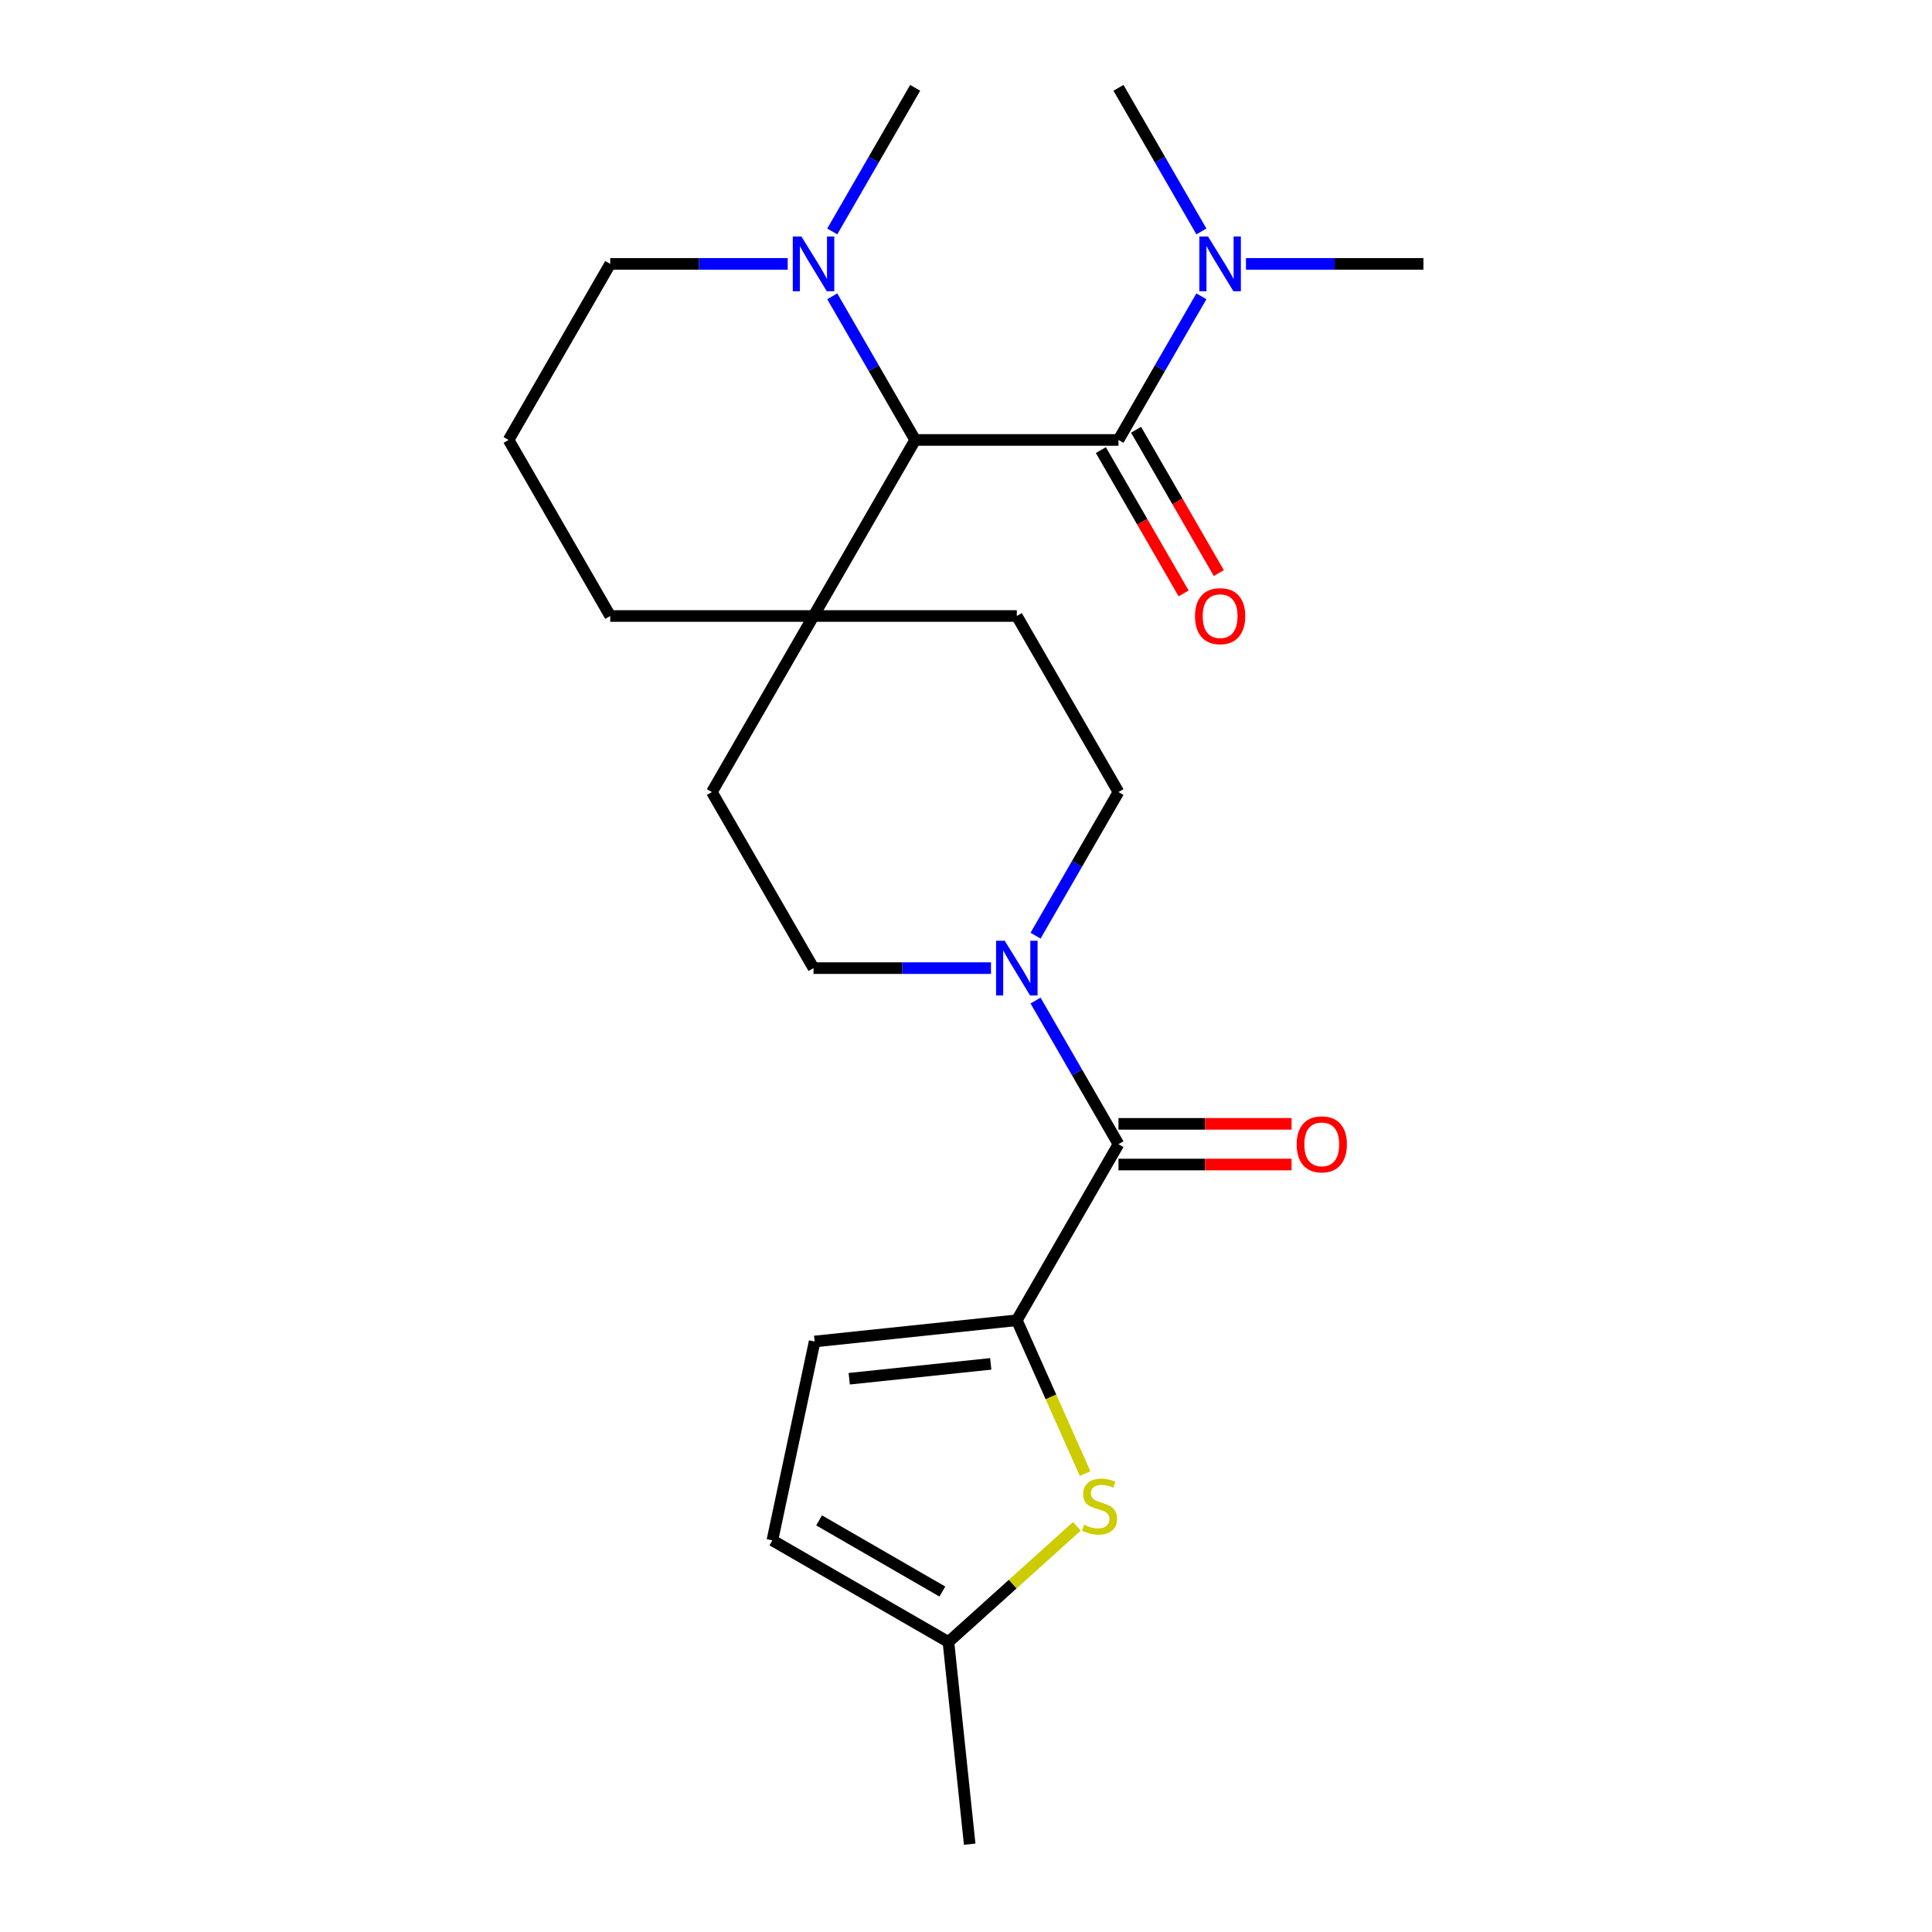 <?xml version='1.0' encoding='iso-8859-1'?>
<svg version='1.1' baseProfile='full'
              xmlns='http://www.w3.org/2000/svg'
                      xmlns:rdkit='http://www.rdkit.org/xml'
                      xmlns:xlink='http://www.w3.org/1999/xlink'
                  xml:space='preserve'
width='1000px' height='1000px' viewBox='0 0 1000 1000'>
<!-- END OF HEADER -->
<rect style='opacity:1.0;fill:#FFFFFF;stroke:none' width='1000' height='1000' x='0' y='0'> </rect>
<path class='bond-0' d='M 526.307,683.356 L 578.92,592.227' style='fill:none;fill-rule:evenodd;stroke:#000000;stroke-width:6px;stroke-linecap:butt;stroke-linejoin:miter;stroke-opacity:1' />
<path class='bond-2' d='M 526.307,683.356 L 543.977,723.045' style='fill:none;fill-rule:evenodd;stroke:#000000;stroke-width:6px;stroke-linecap:butt;stroke-linejoin:miter;stroke-opacity:1' />
<path class='bond-2' d='M 543.977,723.045 L 561.648,762.735' style='fill:none;fill-rule:evenodd;stroke:#CCCC00;stroke-width:6px;stroke-linecap:butt;stroke-linejoin:miter;stroke-opacity:1' />
<path class='bond-6' d='M 526.307,683.356 L 421.657,694.355' style='fill:none;fill-rule:evenodd;stroke:#000000;stroke-width:6px;stroke-linecap:butt;stroke-linejoin:miter;stroke-opacity:1' />
<path class='bond-6' d='M 512.809,705.936 L 439.554,713.635' style='fill:none;fill-rule:evenodd;stroke:#000000;stroke-width:6px;stroke-linecap:butt;stroke-linejoin:miter;stroke-opacity:1' />
<path class='bond-4' d='M 578.92,592.227 L 557.46,555.058' style='fill:none;fill-rule:evenodd;stroke:#000000;stroke-width:6px;stroke-linecap:butt;stroke-linejoin:miter;stroke-opacity:1' />
<path class='bond-4' d='M 557.46,555.058 L 536.001,517.889' style='fill:none;fill-rule:evenodd;stroke:#0000FF;stroke-width:6px;stroke-linecap:butt;stroke-linejoin:miter;stroke-opacity:1' />
<path class='bond-14' d='M 578.92,602.75 L 623.718,602.75' style='fill:none;fill-rule:evenodd;stroke:#000000;stroke-width:6px;stroke-linecap:butt;stroke-linejoin:miter;stroke-opacity:1' />
<path class='bond-14' d='M 623.718,602.75 L 668.516,602.75' style='fill:none;fill-rule:evenodd;stroke:#FF0000;stroke-width:6px;stroke-linecap:butt;stroke-linejoin:miter;stroke-opacity:1' />
<path class='bond-14' d='M 578.92,581.705 L 623.718,581.705' style='fill:none;fill-rule:evenodd;stroke:#000000;stroke-width:6px;stroke-linecap:butt;stroke-linejoin:miter;stroke-opacity:1' />
<path class='bond-14' d='M 623.718,581.705 L 668.516,581.705' style='fill:none;fill-rule:evenodd;stroke:#FF0000;stroke-width:6px;stroke-linecap:butt;stroke-linejoin:miter;stroke-opacity:1' />
<path class='bond-1' d='M 578.92,227.712 L 473.693,227.712' style='fill:none;fill-rule:evenodd;stroke:#000000;stroke-width:6px;stroke-linecap:butt;stroke-linejoin:miter;stroke-opacity:1' />
<path class='bond-10' d='M 578.92,227.712 L 600.379,190.543' style='fill:none;fill-rule:evenodd;stroke:#000000;stroke-width:6px;stroke-linecap:butt;stroke-linejoin:miter;stroke-opacity:1' />
<path class='bond-10' d='M 600.379,190.543 L 621.839,153.374' style='fill:none;fill-rule:evenodd;stroke:#0000FF;stroke-width:6px;stroke-linecap:butt;stroke-linejoin:miter;stroke-opacity:1' />
<path class='bond-11' d='M 569.807,232.973 L 591.22,270.062' style='fill:none;fill-rule:evenodd;stroke:#000000;stroke-width:6px;stroke-linecap:butt;stroke-linejoin:miter;stroke-opacity:1' />
<path class='bond-11' d='M 591.22,270.062 L 612.634,307.152' style='fill:none;fill-rule:evenodd;stroke:#FF0000;stroke-width:6px;stroke-linecap:butt;stroke-linejoin:miter;stroke-opacity:1' />
<path class='bond-11' d='M 588.033,222.451 L 609.446,259.54' style='fill:none;fill-rule:evenodd;stroke:#000000;stroke-width:6px;stroke-linecap:butt;stroke-linejoin:miter;stroke-opacity:1' />
<path class='bond-11' d='M 609.446,259.54 L 630.859,296.629' style='fill:none;fill-rule:evenodd;stroke:#FF0000;stroke-width:6px;stroke-linecap:butt;stroke-linejoin:miter;stroke-opacity:1' />
<path class='bond-8' d='M 557.395,790.03 L 524.151,819.962' style='fill:none;fill-rule:evenodd;stroke:#CCCC00;stroke-width:6px;stroke-linecap:butt;stroke-linejoin:miter;stroke-opacity:1' />
<path class='bond-8' d='M 524.151,819.962 L 490.908,849.895' style='fill:none;fill-rule:evenodd;stroke:#000000;stroke-width:6px;stroke-linecap:butt;stroke-linejoin:miter;stroke-opacity:1' />
<path class='bond-3' d='M 473.693,227.712 L 421.08,318.841' style='fill:none;fill-rule:evenodd;stroke:#000000;stroke-width:6px;stroke-linecap:butt;stroke-linejoin:miter;stroke-opacity:1' />
<path class='bond-5' d='M 473.693,227.712 L 452.234,190.543' style='fill:none;fill-rule:evenodd;stroke:#000000;stroke-width:6px;stroke-linecap:butt;stroke-linejoin:miter;stroke-opacity:1' />
<path class='bond-5' d='M 452.234,190.543 L 430.774,153.374' style='fill:none;fill-rule:evenodd;stroke:#0000FF;stroke-width:6px;stroke-linecap:butt;stroke-linejoin:miter;stroke-opacity:1' />
<path class='bond-12' d='M 536.001,484.308 L 557.46,447.139' style='fill:none;fill-rule:evenodd;stroke:#0000FF;stroke-width:6px;stroke-linecap:butt;stroke-linejoin:miter;stroke-opacity:1' />
<path class='bond-12' d='M 557.46,447.139 L 578.92,409.97' style='fill:none;fill-rule:evenodd;stroke:#000000;stroke-width:6px;stroke-linecap:butt;stroke-linejoin:miter;stroke-opacity:1' />
<path class='bond-13' d='M 512.936,501.098 L 467.008,501.098' style='fill:none;fill-rule:evenodd;stroke:#0000FF;stroke-width:6px;stroke-linecap:butt;stroke-linejoin:miter;stroke-opacity:1' />
<path class='bond-13' d='M 467.008,501.098 L 421.08,501.098' style='fill:none;fill-rule:evenodd;stroke:#000000;stroke-width:6px;stroke-linecap:butt;stroke-linejoin:miter;stroke-opacity:1' />
<path class='bond-18' d='M 430.774,119.793 L 452.234,82.624' style='fill:none;fill-rule:evenodd;stroke:#0000FF;stroke-width:6px;stroke-linecap:butt;stroke-linejoin:miter;stroke-opacity:1' />
<path class='bond-18' d='M 452.234,82.624 L 473.693,45.455' style='fill:none;fill-rule:evenodd;stroke:#000000;stroke-width:6px;stroke-linecap:butt;stroke-linejoin:miter;stroke-opacity:1' />
<path class='bond-26' d='M 407.709,136.583 L 361.782,136.583' style='fill:none;fill-rule:evenodd;stroke:#0000FF;stroke-width:6px;stroke-linecap:butt;stroke-linejoin:miter;stroke-opacity:1' />
<path class='bond-26' d='M 361.782,136.583 L 315.854,136.583' style='fill:none;fill-rule:evenodd;stroke:#000000;stroke-width:6px;stroke-linecap:butt;stroke-linejoin:miter;stroke-opacity:1' />
<path class='bond-9' d='M 421.657,694.355 L 399.779,797.282' style='fill:none;fill-rule:evenodd;stroke:#000000;stroke-width:6px;stroke-linecap:butt;stroke-linejoin:miter;stroke-opacity:1' />
<path class='bond-7' d='M 421.08,318.841 L 368.467,409.97' style='fill:none;fill-rule:evenodd;stroke:#000000;stroke-width:6px;stroke-linecap:butt;stroke-linejoin:miter;stroke-opacity:1' />
<path class='bond-19' d='M 421.08,318.841 L 315.854,318.841' style='fill:none;fill-rule:evenodd;stroke:#000000;stroke-width:6px;stroke-linecap:butt;stroke-linejoin:miter;stroke-opacity:1' />
<path class='bond-25' d='M 421.08,318.841 L 526.307,318.841' style='fill:none;fill-rule:evenodd;stroke:#000000;stroke-width:6px;stroke-linecap:butt;stroke-linejoin:miter;stroke-opacity:1' />
<path class='bond-21' d='M 490.908,849.895 L 501.907,954.545' style='fill:none;fill-rule:evenodd;stroke:#000000;stroke-width:6px;stroke-linecap:butt;stroke-linejoin:miter;stroke-opacity:1' />
<path class='bond-24' d='M 490.908,849.895 L 399.779,797.282' style='fill:none;fill-rule:evenodd;stroke:#000000;stroke-width:6px;stroke-linecap:butt;stroke-linejoin:miter;stroke-opacity:1' />
<path class='bond-24' d='M 487.761,823.778 L 423.971,786.948' style='fill:none;fill-rule:evenodd;stroke:#000000;stroke-width:6px;stroke-linecap:butt;stroke-linejoin:miter;stroke-opacity:1' />
<path class='bond-22' d='M 644.904,136.583 L 690.832,136.583' style='fill:none;fill-rule:evenodd;stroke:#0000FF;stroke-width:6px;stroke-linecap:butt;stroke-linejoin:miter;stroke-opacity:1' />
<path class='bond-22' d='M 690.832,136.583 L 736.76,136.583' style='fill:none;fill-rule:evenodd;stroke:#000000;stroke-width:6px;stroke-linecap:butt;stroke-linejoin:miter;stroke-opacity:1' />
<path class='bond-23' d='M 621.839,119.793 L 600.379,82.624' style='fill:none;fill-rule:evenodd;stroke:#0000FF;stroke-width:6px;stroke-linecap:butt;stroke-linejoin:miter;stroke-opacity:1' />
<path class='bond-23' d='M 600.379,82.624 L 578.92,45.455' style='fill:none;fill-rule:evenodd;stroke:#000000;stroke-width:6px;stroke-linecap:butt;stroke-linejoin:miter;stroke-opacity:1' />
<path class='bond-16' d='M 578.92,409.97 L 526.307,318.841' style='fill:none;fill-rule:evenodd;stroke:#000000;stroke-width:6px;stroke-linecap:butt;stroke-linejoin:miter;stroke-opacity:1' />
<path class='bond-15' d='M 421.08,501.098 L 368.467,409.97' style='fill:none;fill-rule:evenodd;stroke:#000000;stroke-width:6px;stroke-linecap:butt;stroke-linejoin:miter;stroke-opacity:1' />
<path class='bond-17' d='M 315.854,136.583 L 263.24,227.712' style='fill:none;fill-rule:evenodd;stroke:#000000;stroke-width:6px;stroke-linecap:butt;stroke-linejoin:miter;stroke-opacity:1' />
<path class='bond-20' d='M 315.854,318.841 L 263.24,227.712' style='fill:none;fill-rule:evenodd;stroke:#000000;stroke-width:6px;stroke-linecap:butt;stroke-linejoin:miter;stroke-opacity:1' />
<path  class='atom-3' d='M 561.106 789.205
Q 561.426 789.325, 562.746 789.885
Q 564.066 790.445, 565.506 790.805
Q 566.986 791.125, 568.426 791.125
Q 571.106 791.125, 572.666 789.845
Q 574.226 788.525, 574.226 786.245
Q 574.226 784.685, 573.426 783.725
Q 572.666 782.765, 571.466 782.245
Q 570.266 781.725, 568.266 781.125
Q 565.746 780.365, 564.226 779.645
Q 562.746 778.925, 561.666 777.405
Q 560.626 775.885, 560.626 773.325
Q 560.626 769.765, 563.026 767.565
Q 565.466 765.365, 570.266 765.365
Q 573.546 765.365, 577.266 766.925
L 576.346 770.005
Q 572.946 768.605, 570.386 768.605
Q 567.626 768.605, 566.106 769.765
Q 564.586 770.885, 564.626 772.845
Q 564.626 774.365, 565.386 775.285
Q 566.186 776.205, 567.306 776.725
Q 568.466 777.245, 570.386 777.845
Q 572.946 778.645, 574.466 779.445
Q 575.986 780.245, 577.066 781.885
Q 578.186 783.485, 578.186 786.245
Q 578.186 790.165, 575.546 792.285
Q 572.946 794.365, 568.586 794.365
Q 566.066 794.365, 564.146 793.805
Q 562.266 793.285, 560.026 792.365
L 561.106 789.205
' fill='#CCCC00'/>
<path  class='atom-5' d='M 520.047 486.938
L 529.327 501.938
Q 530.247 503.418, 531.727 506.098
Q 533.207 508.778, 533.287 508.938
L 533.287 486.938
L 537.047 486.938
L 537.047 515.258
L 533.167 515.258
L 523.207 498.858
Q 522.047 496.938, 520.807 494.738
Q 519.607 492.538, 519.247 491.858
L 519.247 515.258
L 515.567 515.258
L 515.567 486.938
L 520.047 486.938
' fill='#0000FF'/>
<path  class='atom-6' d='M 414.82 122.423
L 424.1 137.423
Q 425.02 138.903, 426.5 141.583
Q 427.98 144.263, 428.06 144.423
L 428.06 122.423
L 431.82 122.423
L 431.82 150.743
L 427.94 150.743
L 417.98 134.343
Q 416.82 132.423, 415.58 130.223
Q 414.38 128.023, 414.02 127.343
L 414.02 150.743
L 410.34 150.743
L 410.34 122.423
L 414.82 122.423
' fill='#0000FF'/>
<path  class='atom-11' d='M 625.273 122.423
L 634.553 137.423
Q 635.473 138.903, 636.953 141.583
Q 638.433 144.263, 638.513 144.423
L 638.513 122.423
L 642.273 122.423
L 642.273 150.743
L 638.393 150.743
L 628.433 134.343
Q 627.273 132.423, 626.033 130.223
Q 624.833 128.023, 624.473 127.343
L 624.473 150.743
L 620.793 150.743
L 620.793 122.423
L 625.273 122.423
' fill='#0000FF'/>
<path  class='atom-12' d='M 618.533 318.921
Q 618.533 312.121, 621.893 308.321
Q 625.253 304.521, 631.533 304.521
Q 637.813 304.521, 641.173 308.321
Q 644.533 312.121, 644.533 318.921
Q 644.533 325.801, 641.133 329.721
Q 637.733 333.601, 631.533 333.601
Q 625.293 333.601, 621.893 329.721
Q 618.533 325.841, 618.533 318.921
M 631.533 330.401
Q 635.853 330.401, 638.173 327.521
Q 640.533 324.601, 640.533 318.921
Q 640.533 313.361, 638.173 310.561
Q 635.853 307.721, 631.533 307.721
Q 627.213 307.721, 624.853 310.521
Q 622.533 313.321, 622.533 318.921
Q 622.533 324.641, 624.853 327.521
Q 627.213 330.401, 631.533 330.401
' fill='#FF0000'/>
<path  class='atom-15' d='M 671.146 592.307
Q 671.146 585.507, 674.506 581.707
Q 677.866 577.907, 684.146 577.907
Q 690.426 577.907, 693.786 581.707
Q 697.146 585.507, 697.146 592.307
Q 697.146 599.187, 693.746 603.107
Q 690.346 606.987, 684.146 606.987
Q 677.906 606.987, 674.506 603.107
Q 671.146 599.227, 671.146 592.307
M 684.146 603.787
Q 688.466 603.787, 690.786 600.907
Q 693.146 597.987, 693.146 592.307
Q 693.146 586.747, 690.786 583.947
Q 688.466 581.107, 684.146 581.107
Q 679.826 581.107, 677.466 583.907
Q 675.146 586.707, 675.146 592.307
Q 675.146 598.027, 677.466 600.907
Q 679.826 603.787, 684.146 603.787
' fill='#FF0000'/>
</svg>
